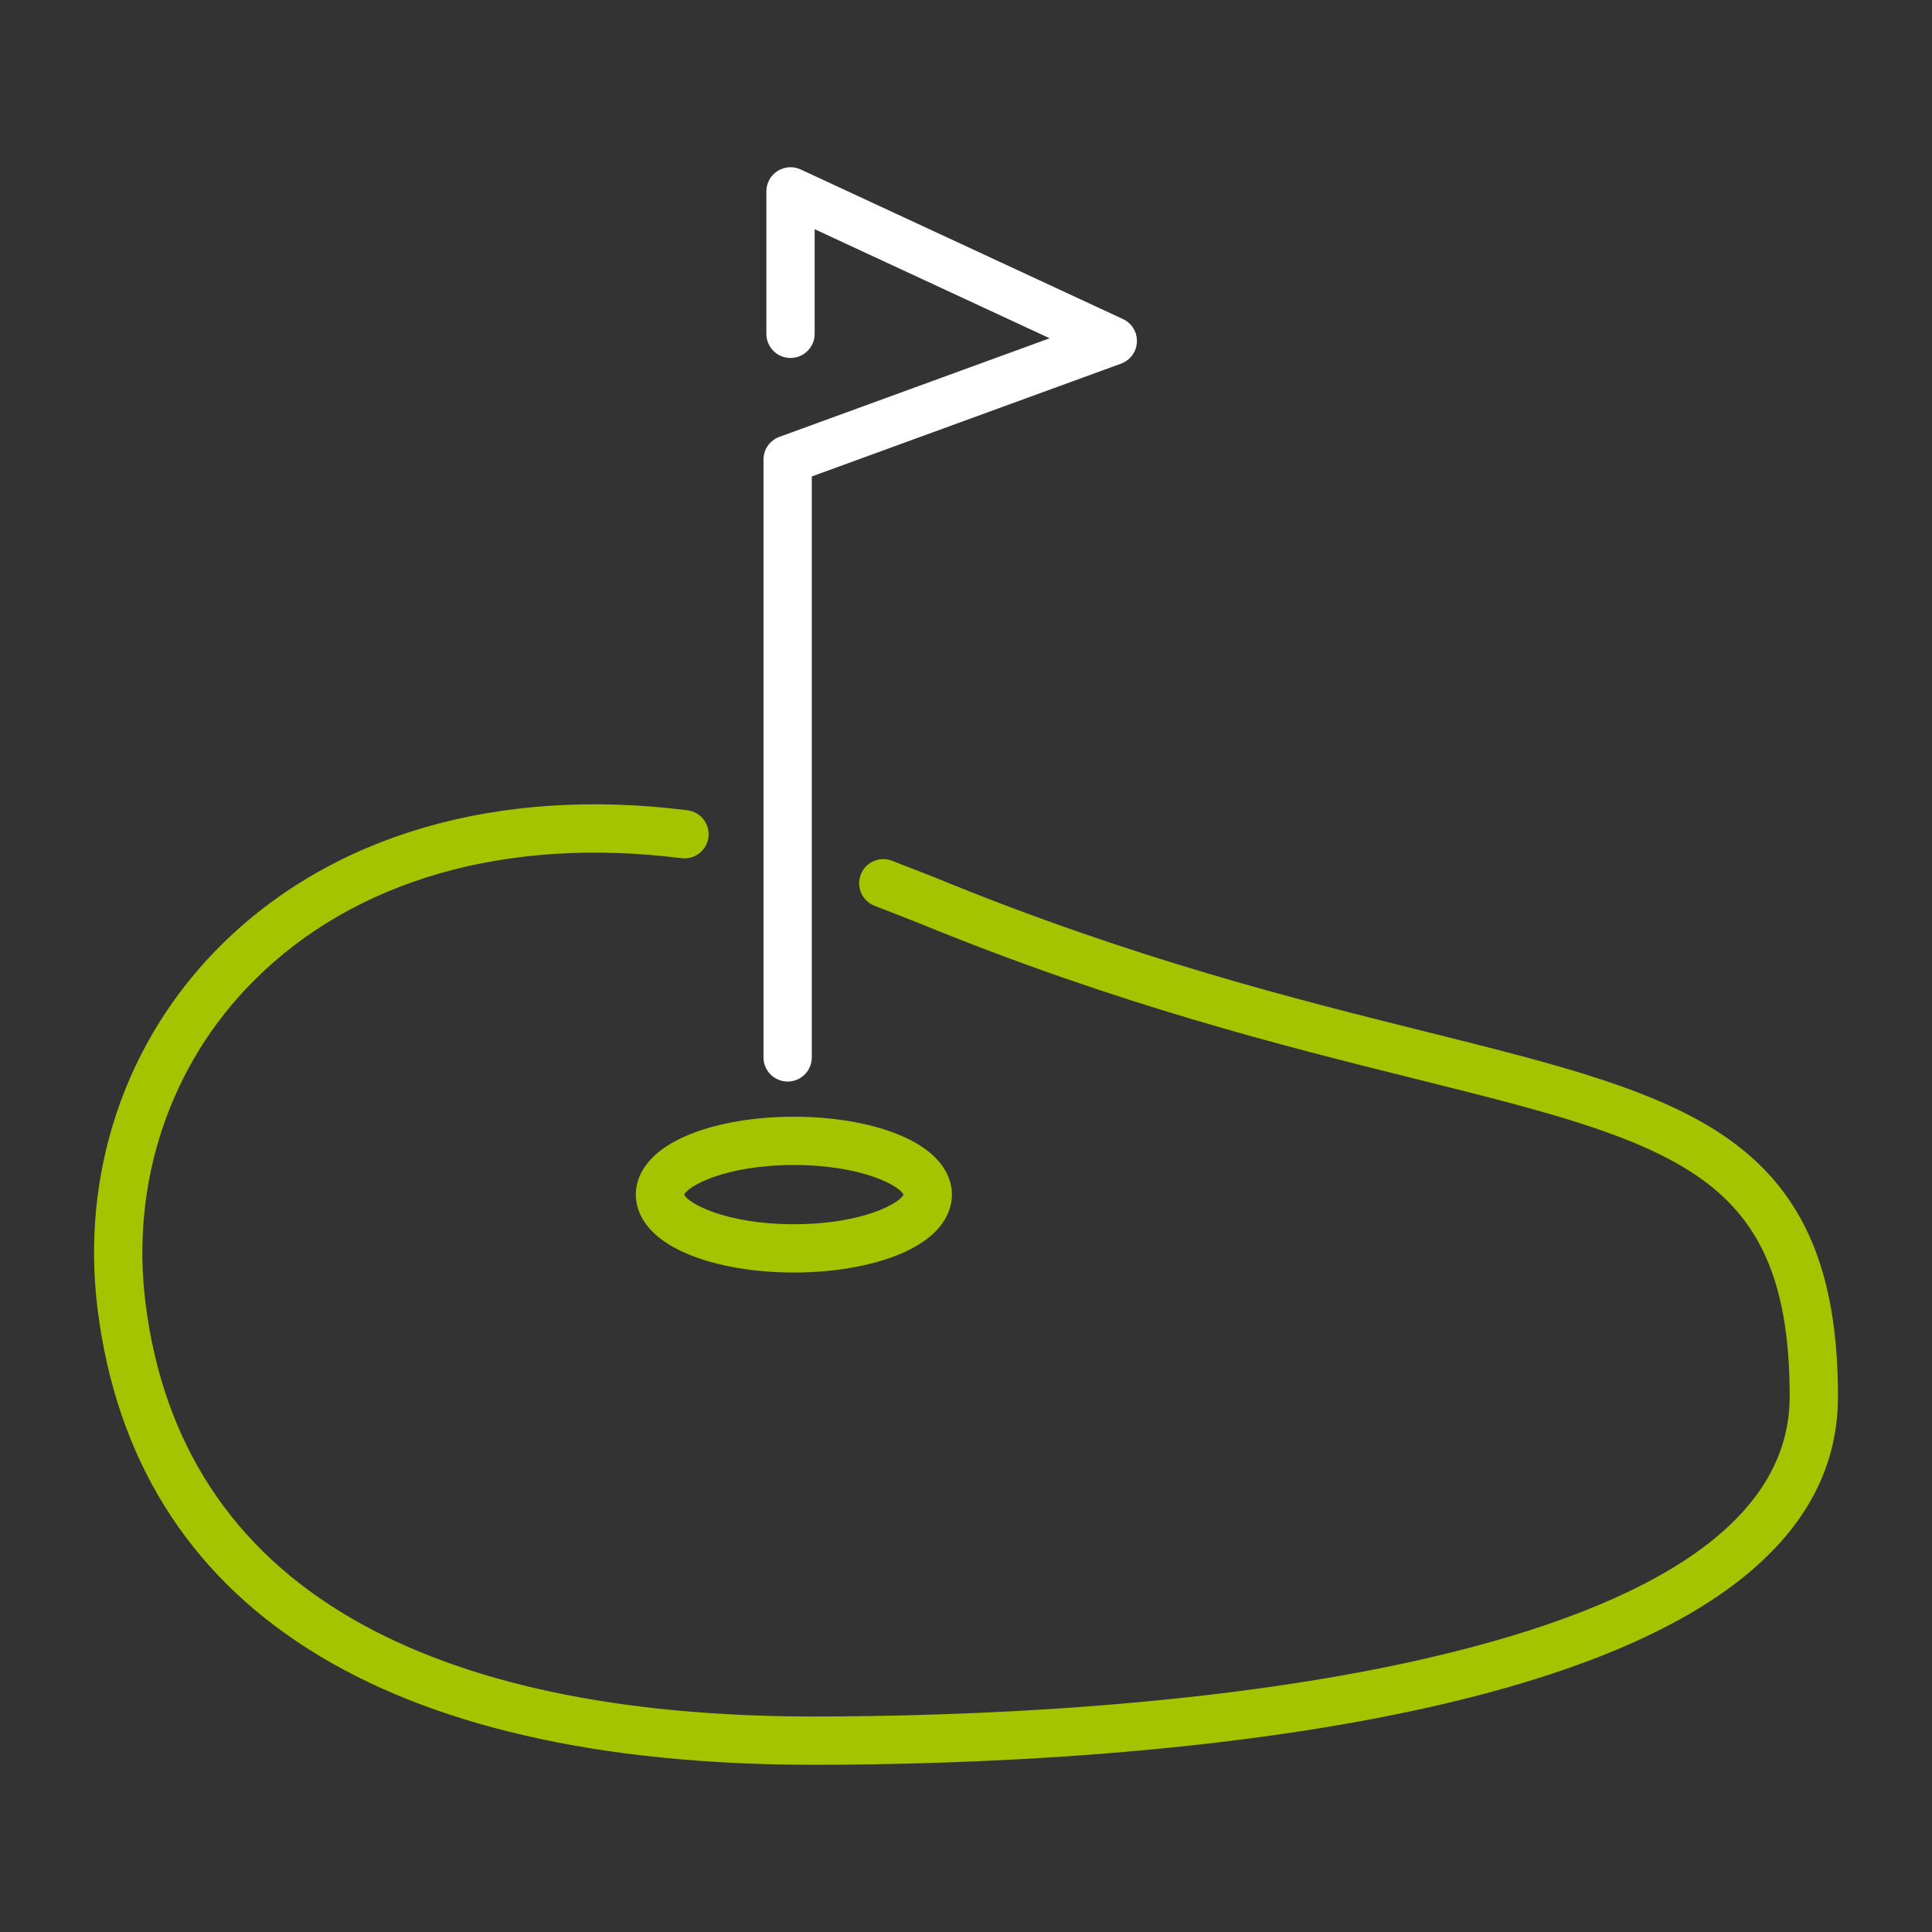 <?xml version="1.0" encoding="utf-8"?>
<!-- Generator: Adobe Illustrator 16.0.0, SVG Export Plug-In . SVG Version: 6.00 Build 0)  -->
<!DOCTYPE svg PUBLIC "-//W3C//DTD SVG 1.1 Tiny//EN" "http://www.w3.org/Graphics/SVG/1.1/DTD/svg11-tiny.dtd">
<svg version="1.1" baseProfile="tiny" xmlns:x="http://ns.adobe.com/Extensibility/1.0/" xmlns:i="http://ns.adobe.com/AdobeIllustrator/10.0/" xmlns:graph="http://ns.adobe.com/Graphs/1.0/"
	 xmlns="http://www.w3.org/2000/svg" xmlns:xlink="http://www.w3.org/1999/xlink" x="0px" y="0px" width="400px" height="400px"
	 viewBox="0 0 400 400" xml:space="preserve">
<rect x="0" y="0" width="400" height="400" fill="#333333" stroke="none"/>
<g id="Layer_1" display="none">
	<rect x="-2030.231" y="-1534" display="inline" fill="#1D1C24" width="2448.231" height="3488"/>
</g>
<g id="Layer_2">
	<g>
		<g>
			<path fill="#FFFFFF" d="M163.072,223.921c-2.762,0-5-2.238-5-5V95.148c0-2.101,1.312-3.977,3.286-4.697l55.961-20.416
				l-48.653-22.581v21.661c0,2.761-2.238,5-5,5s-5-2.239-5-5V39.621c0-1.707,0.871-3.296,2.31-4.214
				c1.439-0.92,3.247-1.04,4.795-0.321l66.724,30.968c1.836,0.852,2.977,2.726,2.891,4.747c-0.085,2.021-1.381,3.792-3.281,4.485
				l-64.031,23.36v120.275C168.072,221.683,165.834,223.921,163.072,223.921z"/>
			<path fill="#A5C400" d="M164.361,263.463c-8.028,0-15.651-1.286-21.466-3.62c-9.794-3.933-11.256-9.525-11.256-12.51
				s1.462-8.577,11.256-12.51c5.814-2.335,13.438-3.62,21.466-3.62s15.651,1.285,21.466,3.62c9.794,3.933,11.256,9.525,11.256,12.51
				s-1.462,8.577-11.256,12.51C180.013,262.177,172.39,263.463,164.361,263.463z M141.663,247.333
				c0.763,1.777,8.523,6.13,22.698,6.13s21.936-4.353,22.698-6.13c-0.762-1.777-8.521-6.13-22.698-6.13
				S142.425,245.556,141.663,247.333z"/>
		</g>
		<path fill="#A5C400" d="M168.389,365.38c-89.157,0-140.394-32.58-148.171-94.217c-3.554-28.169,5.657-55.579,25.271-75.203
			c23.116-23.129,57.506-33.149,96.846-28.202c2.74,0.344,4.683,2.844,4.338,5.584c-0.344,2.74-2.854,4.688-5.584,4.337
			c-36.2-4.548-67.641,4.453-88.527,25.35c-17.414,17.423-25.587,41.801-22.422,66.882c3.644,28.876,17.945,50.771,42.511,65.078
			c23.229,13.53,55.44,20.391,95.738,20.391c29.377,0,85.592-1.722,132.025-13.249c46.525-11.551,70.116-29.379,70.116-52.989
			c0-22.443-5.482-35.928-18.332-45.088c-12.808-9.131-32.235-13.976-59.124-20.681c-27.519-6.862-61.767-15.403-102.89-32.279
			c-1.171-0.481-6.056-2.373-8.142-3.181l-0.979-0.379c-2.574-0.999-3.852-3.896-2.853-6.47c0.999-2.575,3.895-3.85,6.47-2.853
			l0.973,0.377c2.47,0.957,7.067,2.737,8.33,3.256c40.449,16.599,74.306,25.042,101.511,31.826
			c26.905,6.71,48.156,12.009,62.509,22.241c15.58,11.106,22.527,27.523,22.527,53.23c0,28.8-26.145,49.894-77.707,62.694
			C255.357,363.62,198.222,365.38,168.389,365.38z"/>
	</g>
</g>
</svg>
